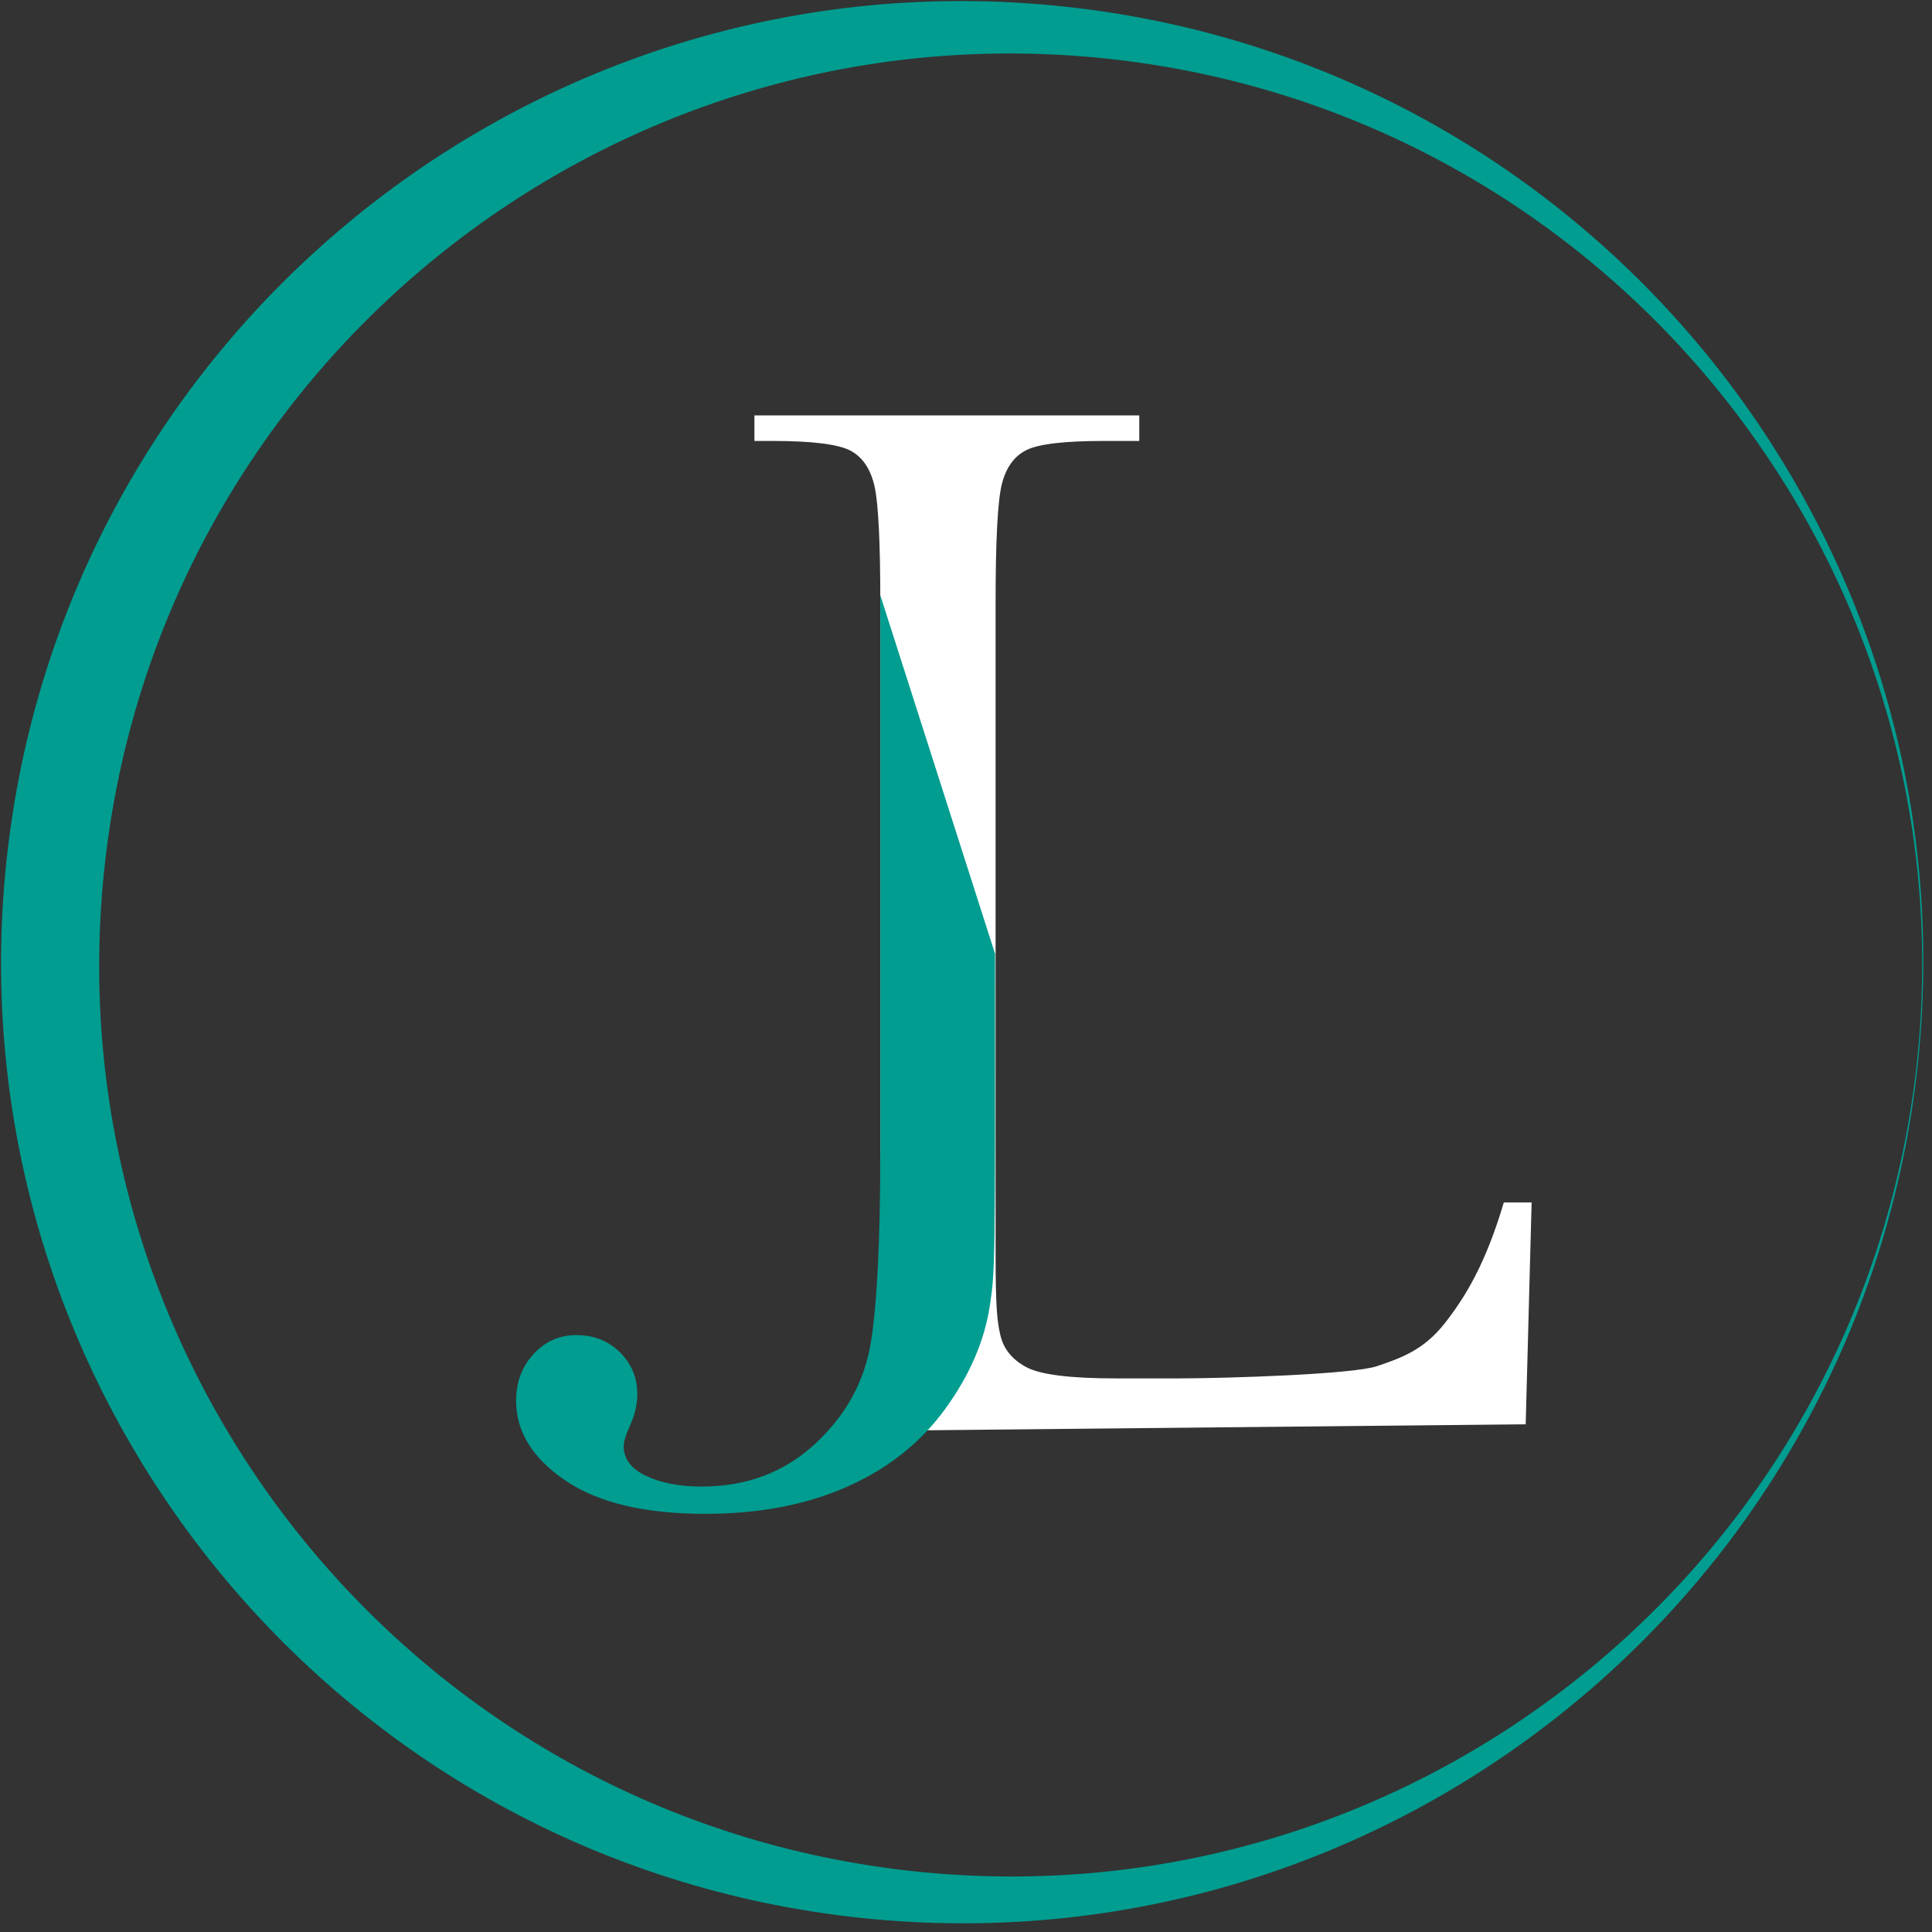 <?xml version="1.0" encoding="UTF-8"?>
<svg width="199px" height="199px" viewBox="0 0 199 199" version="1.1" xmlns="http://www.w3.org/2000/svg" xmlns:xlink="http://www.w3.org/1999/xlink">
    <rect x="0" y="0" width="199" height="199" fill="#333333" stroke="none"/>
    <!-- Generator: Sketch 41.2 (35397) - http://www.bohemiancoding.com/sketch -->
    <title>logo</title>
    <desc>Created with Sketch.</desc>
    <defs></defs>
    <g id="Page-1" stroke="none" stroke-width="1" fill="none" fill-rule="evenodd">
        <g id="logo">
            <g id="letters" transform="translate(52.892, 42.785)">
                <path d="M104.868,81.068 L104.258,103.919 L36.178,104.598 C36.178,104.598 36.816,97.874 37.205,96.104 C37.589,94.325 37.782,90.192 37.782,83.7 L37.782,19.358 C37.782,13.174 37.589,9.183 37.205,7.389 C36.816,5.594 36.005,4.352 34.771,3.666 C33.533,2.977 30.82,2.633 26.639,2.633 L24.813,2.633 L24.813,-7.10542736e-15 L64.455,-7.10542736e-15 L64.455,2.633 L60.798,2.633 C56.74,2.633 54.08,2.949 52.822,3.578 C51.566,4.209 50.723,5.382 50.295,7.101 C49.869,8.821 49.656,12.906 49.656,19.358 L49.656,86.278 C49.656,91.893 49.816,93.315 50.144,94.724 C50.468,96.141 51.348,97.237 52.79,98.02 C54.233,98.805 57.328,99.194 62.08,99.194 L68.351,99.194 C73.422,99.194 86.488,98.775 88.944,97.931 C91.402,97.094 93.735,96.305 95.95,93.479 C98.16,90.653 100.18,87.216 102.005,81.068 L104.868,81.068 Z" id="l-shape" fill="#FFFFFF"></path>
                <path d="M49.602,55.465 C49.602,87.296 49.626,87.964 49.078,91.621 C48.531,95.279 46.999,98.844 44.481,102.318 C41.961,105.796 38.603,108.466 34.404,110.334 C30.198,112.207 25.315,113.143 19.754,113.143 C13.503,113.143 8.694,111.994 5.324,109.698 C1.952,107.401 0.267,104.669 0.267,101.496 C0.267,99.587 0.868,97.983 2.065,96.683 C3.264,95.381 4.735,94.732 6.481,94.732 C8.268,94.732 9.757,95.32 10.958,96.497 C12.153,97.676 12.752,99.119 12.752,100.826 C12.752,101.843 12.509,102.899 12.024,103.998 C11.575,104.975 11.35,105.704 11.35,106.193 C11.35,107.491 12.123,108.509 13.665,109.241 C15.209,109.97 17.116,110.334 19.391,110.334 C24.019,110.334 27.912,108.863 31.082,105.918 C34.251,102.971 36.157,99.495 36.807,95.491 C37.456,91.486 37.781,84.871 37.781,75.649 L37.781,18.525 L49.602,55.465 Z" id="j-shape" fill="#009D90"></path>
            </g>
            <path d="M197.557,109.455 C203.272,55.083 163.827,6.373 109.455,0.658 C55.083,-5.057 6.373,34.388 0.658,88.76 C-5.057,143.132 34.388,191.843 88.76,197.557 C143.132,203.272 191.843,163.827 197.557,109.455 Z M197.468,109.21 C202.888,57.645 165.48,11.451 113.916,6.031 C62.352,0.611 16.157,38.019 10.737,89.583 C5.318,141.148 42.725,187.343 94.29,192.762 C145.854,198.182 192.049,160.774 197.468,109.21 Z" id="oval" fill="#009D90"></path>
        </g>
    </g>
</svg>
